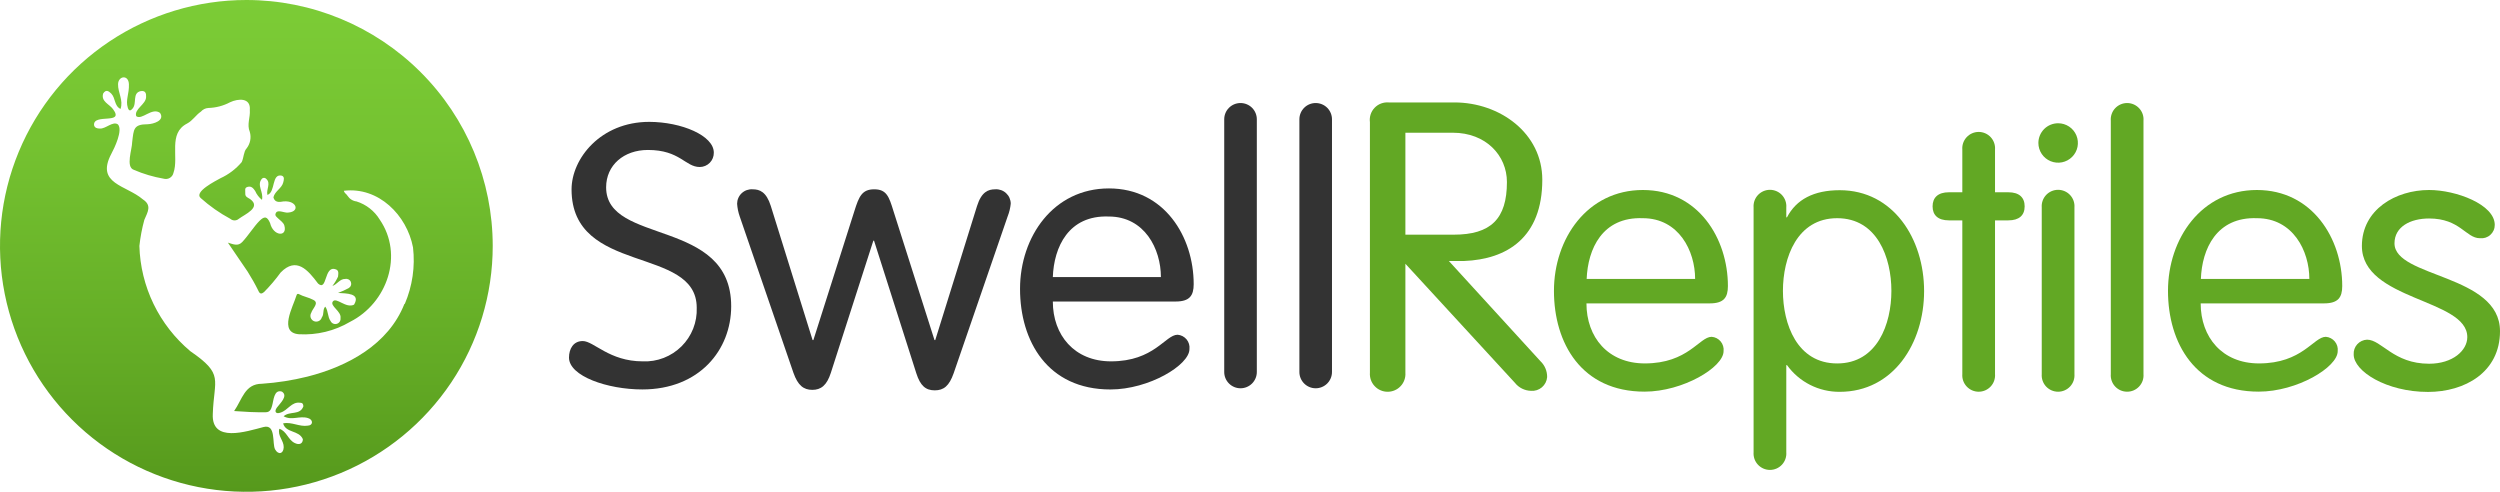 <svg width="122" height="24" viewBox="0 0 122 24" fill="none" xmlns="http://www.w3.org/2000/svg">
<path d="M34.834 7.448C34.836 7.539 34.819 7.63 34.786 7.715C34.753 7.799 34.703 7.877 34.639 7.942C34.575 8.008 34.499 8.06 34.415 8.095C34.331 8.131 34.241 8.15 34.149 8.15C33.441 8.15 33.185 7.318 31.619 7.318C30.442 7.318 29.579 8.059 29.579 9.142C29.579 11.971 35.682 10.619 35.682 14.944C35.682 17.076 34.13 19.005 31.344 19.005C29.647 19.005 27.767 18.356 27.767 17.451C27.767 17.018 27.984 16.643 28.437 16.643C28.977 16.643 29.734 17.634 31.363 17.634C31.712 17.65 32.061 17.593 32.387 17.467C32.713 17.341 33.009 17.149 33.257 16.903C33.505 16.657 33.699 16.362 33.827 16.038C33.955 15.713 34.014 15.365 34 15.017C34 11.971 27.892 13.448 27.892 9.243C27.892 7.746 29.305 5.947 31.686 5.947C33.262 5.952 34.834 6.616 34.834 7.448Z" fill="#333333"/>
<path d="M36.096 10.556C36.027 10.358 35.985 10.15 35.971 9.94C35.972 9.844 35.992 9.748 36.031 9.66C36.07 9.571 36.126 9.492 36.197 9.426C36.268 9.36 36.352 9.309 36.443 9.277C36.534 9.245 36.631 9.231 36.728 9.238C37.075 9.238 37.398 9.363 37.615 10.051L39.654 16.595H39.693L41.698 10.287C41.915 9.599 42.06 9.238 42.662 9.238C43.265 9.238 43.385 9.599 43.597 10.287L45.603 16.595H45.641L47.68 10.051C47.897 9.363 48.225 9.238 48.567 9.238C48.664 9.231 48.761 9.245 48.852 9.277C48.944 9.309 49.027 9.36 49.098 9.426C49.169 9.492 49.226 9.571 49.265 9.66C49.303 9.748 49.324 9.844 49.324 9.94C49.303 10.152 49.253 10.359 49.175 10.556L46.538 18.216C46.321 18.832 46.056 19.049 45.617 19.049C45.178 19.049 44.913 18.832 44.716 18.216L42.653 11.745H42.619L40.546 18.192C40.348 18.808 40.064 19.025 39.64 19.025C39.215 19.025 38.936 18.808 38.719 18.192L36.096 10.556Z" fill="#333333"/>
<path d="M51.378 14.714C51.378 16.354 52.429 17.634 54.217 17.634C56.329 17.634 56.869 16.335 57.467 16.335C57.551 16.342 57.634 16.365 57.709 16.404C57.785 16.444 57.852 16.498 57.906 16.563C57.96 16.629 58 16.705 58.024 16.786C58.048 16.868 58.055 16.953 58.045 17.038C58.045 17.812 56.073 19.006 54.188 19.006C51.118 19.006 49.778 16.643 49.778 14.098C49.778 11.553 51.407 9.195 54.116 9.195C56.825 9.195 58.252 11.557 58.252 13.867C58.252 14.425 58.055 14.714 57.37 14.714H51.378ZM56.652 13.52C56.652 12.154 55.861 10.566 54.106 10.566C52.14 10.494 51.431 12.062 51.378 13.52H56.652Z" fill="#333333"/>
<path d="M61.333 18.154C61.333 18.364 61.249 18.566 61.1 18.715C60.95 18.864 60.748 18.948 60.537 18.948C60.326 18.948 60.124 18.864 59.975 18.715C59.825 18.566 59.742 18.364 59.742 18.154V5.822C59.742 5.611 59.825 5.409 59.975 5.26C60.124 5.111 60.326 5.028 60.537 5.028C60.748 5.028 60.95 5.111 61.1 5.26C61.249 5.409 61.333 5.611 61.333 5.822V18.154Z" fill="#333333"/>
<path d="M65.001 18.154C65.001 18.364 64.917 18.566 64.768 18.715C64.619 18.864 64.416 18.948 64.205 18.948C63.994 18.948 63.792 18.864 63.643 18.715C63.494 18.566 63.41 18.364 63.41 18.154V5.822C63.41 5.611 63.494 5.409 63.643 5.26C63.792 5.111 63.994 5.028 64.205 5.028C64.416 5.028 64.619 5.111 64.768 5.26C64.917 5.409 65.001 5.611 65.001 5.822V18.154Z" fill="#333333"/>
<path d="M68.583 18.188C68.592 18.307 68.576 18.426 68.536 18.539C68.497 18.651 68.435 18.754 68.353 18.841C68.272 18.929 68.174 18.999 68.064 19.046C67.955 19.094 67.837 19.118 67.718 19.118C67.598 19.118 67.48 19.094 67.371 19.046C67.261 18.999 67.163 18.929 67.082 18.841C67 18.754 66.938 18.651 66.898 18.539C66.859 18.426 66.843 18.307 66.852 18.188V5.962C66.835 5.835 66.847 5.706 66.886 5.585C66.926 5.463 66.992 5.352 67.081 5.26C67.169 5.167 67.277 5.096 67.397 5.051C67.517 5.006 67.645 4.988 67.773 4.999H70.979C73.182 4.999 75.264 6.491 75.264 8.772C75.264 11.596 73.538 12.655 71.451 12.736H70.704L75.168 17.62C75.275 17.721 75.36 17.842 75.417 17.977C75.474 18.112 75.503 18.258 75.5 18.404C75.484 18.597 75.393 18.775 75.246 18.9C75.098 19.026 74.907 19.088 74.715 19.073C74.563 19.069 74.414 19.032 74.278 18.965C74.143 18.898 74.023 18.802 73.929 18.683L68.583 12.871V18.188ZM68.583 11.452H70.94C72.748 11.452 73.538 10.687 73.538 8.882C73.538 7.588 72.511 6.477 70.901 6.477H68.583V11.452Z" fill="#62A824"/>
<path d="M77.419 14.805C77.419 16.456 78.47 17.735 80.268 17.735C82.384 17.735 82.929 16.436 83.527 16.436C83.612 16.442 83.695 16.465 83.771 16.504C83.847 16.543 83.915 16.597 83.969 16.663C84.024 16.729 84.064 16.805 84.088 16.887C84.113 16.968 84.12 17.054 84.11 17.139C84.11 17.918 82.133 19.112 80.254 19.112C77.173 19.112 75.833 16.744 75.833 14.194C75.833 11.644 77.462 9.272 80.172 9.272C82.881 9.272 84.322 11.644 84.322 13.958C84.322 14.517 84.124 14.805 83.435 14.805H77.419ZM82.722 13.612C82.722 12.241 81.926 10.648 80.167 10.648C78.19 10.576 77.487 12.149 77.429 13.612H82.722Z" fill="#62A824"/>
<path d="M85.575 10.124C85.567 10.014 85.581 9.904 85.617 9.8C85.654 9.696 85.711 9.6 85.786 9.519C85.861 9.439 85.952 9.374 86.053 9.33C86.154 9.286 86.263 9.263 86.373 9.263C86.484 9.263 86.593 9.286 86.694 9.33C86.795 9.374 86.886 9.439 86.961 9.519C87.035 9.6 87.093 9.696 87.129 9.8C87.165 9.904 87.18 10.014 87.171 10.124V10.605H87.205C87.658 9.734 88.511 9.282 89.779 9.282C92.392 9.282 93.896 11.654 93.896 14.204C93.896 16.754 92.392 19.121 89.779 19.121C89.277 19.125 88.781 19.009 88.333 18.782C87.885 18.555 87.498 18.224 87.205 17.817H87.171V22.071C87.18 22.181 87.165 22.291 87.129 22.395C87.093 22.499 87.035 22.595 86.961 22.675C86.886 22.756 86.795 22.821 86.694 22.865C86.593 22.909 86.484 22.932 86.373 22.932C86.263 22.932 86.154 22.909 86.053 22.865C85.952 22.821 85.861 22.756 85.786 22.675C85.711 22.595 85.654 22.499 85.617 22.395C85.581 22.291 85.567 22.181 85.575 22.071V10.124ZM89.654 17.736C91.611 17.736 92.3 15.811 92.3 14.194C92.3 12.578 91.611 10.648 89.654 10.648C87.697 10.648 87.007 12.573 87.007 14.194C87.007 15.816 87.697 17.736 89.654 17.736Z" fill="#62A824"/>
<path d="M95.761 7.299C95.753 7.189 95.767 7.079 95.803 6.975C95.84 6.871 95.897 6.776 95.972 6.695C96.047 6.614 96.138 6.549 96.239 6.505C96.34 6.461 96.449 6.438 96.559 6.438C96.669 6.438 96.779 6.461 96.88 6.505C96.981 6.549 97.072 6.614 97.147 6.695C97.222 6.776 97.279 6.871 97.315 6.975C97.351 7.079 97.366 7.189 97.357 7.299V9.383H98.008C98.533 9.383 98.803 9.633 98.803 10.071C98.803 10.508 98.533 10.754 98.008 10.754H97.357V18.255C97.366 18.365 97.351 18.475 97.315 18.579C97.279 18.683 97.222 18.779 97.147 18.859C97.072 18.94 96.981 19.005 96.88 19.049C96.779 19.093 96.669 19.116 96.559 19.116C96.449 19.116 96.34 19.093 96.239 19.049C96.138 19.005 96.047 18.94 95.972 18.859C95.897 18.779 95.84 18.683 95.803 18.579C95.767 18.475 95.753 18.365 95.761 18.255V10.754H95.106C94.58 10.754 94.31 10.504 94.31 10.071C94.31 9.638 94.58 9.383 95.106 9.383H95.761V7.299Z" fill="#62A824"/>
<path d="M100.437 6.015C100.628 6.015 100.814 6.071 100.973 6.177C101.132 6.283 101.255 6.433 101.328 6.609C101.401 6.785 101.42 6.978 101.383 7.165C101.346 7.351 101.254 7.523 101.119 7.657C100.984 7.792 100.812 7.884 100.625 7.921C100.438 7.958 100.245 7.939 100.068 7.866C99.892 7.793 99.742 7.67 99.636 7.512C99.53 7.353 99.473 7.167 99.473 6.977C99.473 6.722 99.575 6.477 99.755 6.296C99.936 6.116 100.182 6.015 100.437 6.015ZM101.233 18.255C101.241 18.365 101.227 18.475 101.191 18.579C101.155 18.683 101.097 18.779 101.022 18.86C100.947 18.94 100.857 19.005 100.755 19.049C100.654 19.093 100.545 19.116 100.435 19.116C100.325 19.116 100.215 19.093 100.114 19.049C100.013 19.005 99.922 18.94 99.847 18.86C99.773 18.779 99.715 18.683 99.679 18.579C99.643 18.475 99.629 18.365 99.637 18.255V10.124C99.629 10.014 99.643 9.904 99.679 9.8C99.715 9.696 99.773 9.6 99.847 9.519C99.922 9.439 100.013 9.374 100.114 9.33C100.215 9.286 100.325 9.263 100.435 9.263C100.545 9.263 100.654 9.286 100.755 9.33C100.857 9.374 100.947 9.439 101.022 9.519C101.097 9.6 101.155 9.696 101.191 9.8C101.227 9.904 101.241 10.014 101.233 10.124V18.255Z" fill="#62A824"/>
<path d="M104.602 18.255C104.611 18.364 104.597 18.475 104.561 18.579C104.524 18.683 104.467 18.778 104.392 18.859C104.317 18.94 104.226 19.004 104.125 19.049C104.024 19.093 103.915 19.115 103.805 19.115C103.694 19.115 103.585 19.093 103.484 19.049C103.383 19.004 103.292 18.94 103.217 18.859C103.142 18.778 103.085 18.683 103.049 18.579C103.013 18.475 102.998 18.364 103.007 18.255V5.889C102.998 5.779 103.013 5.669 103.049 5.565C103.085 5.461 103.142 5.365 103.217 5.285C103.292 5.204 103.383 5.139 103.484 5.095C103.585 5.051 103.694 5.028 103.805 5.028C103.915 5.028 104.024 5.051 104.125 5.095C104.226 5.139 104.317 5.204 104.392 5.285C104.467 5.365 104.524 5.461 104.561 5.565C104.597 5.669 104.611 5.779 104.602 5.889V18.255Z" fill="#62A824"/>
<path d="M107.393 14.805C107.393 16.456 108.444 17.735 110.238 17.735C112.359 17.735 112.903 16.436 113.501 16.436C113.586 16.443 113.669 16.466 113.744 16.506C113.82 16.545 113.886 16.599 113.94 16.665C113.994 16.73 114.035 16.806 114.059 16.887C114.082 16.969 114.09 17.055 114.08 17.139C114.08 17.918 112.103 19.112 110.223 19.112C107.138 19.112 105.798 16.744 105.798 14.194C105.798 11.644 107.432 9.272 110.136 9.272C112.841 9.272 114.301 11.644 114.301 13.958C114.301 14.517 114.099 14.805 113.41 14.805H107.393ZM112.696 13.612C112.696 12.241 111.896 10.648 110.141 10.648C108.165 10.576 107.456 12.149 107.403 13.612H112.696Z" fill="#62A824"/>
<path d="M118.539 9.272C119.859 9.272 121.744 9.979 121.744 10.975C121.745 11.067 121.726 11.158 121.689 11.242C121.652 11.326 121.597 11.401 121.529 11.462C121.461 11.524 121.38 11.57 121.293 11.598C121.205 11.626 121.113 11.635 121.021 11.625C120.332 11.625 120.057 10.662 118.539 10.662C117.632 10.662 116.851 11.062 116.851 11.875C116.851 13.554 122 13.376 122 16.162C122 18.169 120.279 19.126 118.486 19.126C116.456 19.126 114.86 18.116 114.86 17.298C114.854 17.207 114.867 17.117 114.896 17.031C114.926 16.946 114.973 16.867 115.033 16.8C115.094 16.733 115.168 16.678 115.25 16.64C115.332 16.601 115.421 16.58 115.511 16.576C116.22 16.576 116.798 17.75 118.539 17.75C119.7 17.75 120.404 17.1 120.404 16.451C120.404 14.569 115.26 14.675 115.26 12C115.265 10.215 116.924 9.272 118.539 9.272Z" fill="#62A824"/>
<path d="M12.023 0C9.645 0 7.32 0.704 5.343 2.022C3.366 3.341 1.825 5.215 0.915 7.408C0.005 9.601 -0.233 12.013 0.231 14.341C0.695 16.669 1.84 18.807 3.521 20.485C5.203 22.163 7.345 23.306 9.677 23.769C12.009 24.232 14.427 23.995 16.623 23.087C18.82 22.178 20.698 20.64 22.019 18.667C23.34 16.693 24.045 14.373 24.045 12C24.044 8.818 22.777 5.766 20.522 3.516C18.268 1.266 15.211 0.001 12.023 0ZM19.736 14.829C18.955 16.811 16.973 17.88 14.997 18.38C14.271 18.56 13.53 18.676 12.784 18.727C11.941 18.727 11.82 19.496 11.425 20.059C11.955 20.098 12.461 20.127 12.972 20.117C13.17 20.117 13.233 19.968 13.276 19.809C13.353 19.564 13.358 18.982 13.758 19.111C14.081 19.323 13.657 19.689 13.512 19.891C13.367 20.093 13.469 20.218 13.686 20.136C14.047 20.03 14.23 19.588 14.65 19.655C14.77 19.655 14.804 19.727 14.804 19.833C14.635 20.281 14.139 20.045 13.84 20.314C14.235 20.536 14.621 20.276 15.026 20.401C15.291 20.473 15.291 20.757 15.026 20.771C14.606 20.839 14.24 20.574 13.816 20.661C13.951 21.142 14.587 20.983 14.78 21.431C14.78 21.657 14.602 21.734 14.37 21.613C14.052 21.45 13.989 21.041 13.633 20.925C13.531 21.267 13.854 21.498 13.845 21.825C13.835 22.152 13.58 22.21 13.425 21.931C13.271 21.652 13.483 20.68 12.861 20.839C12.023 21.055 10.316 21.628 10.384 20.204C10.441 18.481 10.948 18.279 9.289 17.139C8.535 16.506 7.923 15.721 7.494 14.835C7.065 13.95 6.829 12.983 6.802 12C6.849 11.571 6.929 11.146 7.043 10.73C7.212 10.335 7.419 10.023 6.971 9.729C6.156 9.031 4.662 8.978 5.428 7.516C5.587 7.222 6.006 6.351 5.756 6.072C5.505 5.894 5.158 6.298 4.869 6.274C4.743 6.274 4.613 6.241 4.589 6.101C4.551 5.519 6.093 6.101 5.515 5.326C5.332 5.076 4.922 4.956 5.033 4.566C5.168 4.35 5.303 4.441 5.428 4.566C5.645 4.787 5.568 5.163 5.881 5.317C6.031 4.893 5.751 4.518 5.761 4.109C5.77 3.7 6.272 3.628 6.291 4.109C6.31 4.59 6.117 4.879 6.238 5.259C6.291 5.432 6.378 5.413 6.469 5.298C6.696 5.038 6.44 4.537 6.869 4.446C7.101 4.412 7.139 4.557 7.13 4.73C7.13 5.091 6.532 5.326 6.648 5.668C6.922 5.885 7.414 5.221 7.809 5.509C8.06 5.885 7.486 6.053 7.207 6.063C6.503 6.063 6.527 6.313 6.45 6.933C6.45 7.285 6.117 8.156 6.537 8.29C7 8.49 7.486 8.633 7.983 8.719C8.033 8.734 8.086 8.738 8.138 8.732C8.191 8.726 8.241 8.709 8.286 8.682C8.332 8.655 8.371 8.62 8.402 8.577C8.432 8.534 8.454 8.486 8.465 8.435C8.74 7.66 8.19 6.51 9.13 6.029C9.405 5.885 9.554 5.615 9.805 5.447C9.851 5.394 9.906 5.352 9.968 5.321C10.03 5.291 10.098 5.273 10.167 5.269C10.537 5.259 10.9 5.164 11.227 4.99C11.627 4.802 12.244 4.759 12.191 5.37C12.22 5.731 12.037 6.077 12.191 6.438C12.231 6.577 12.236 6.723 12.208 6.864C12.179 7.006 12.117 7.138 12.027 7.251C11.892 7.391 11.897 7.694 11.796 7.91C11.511 8.247 11.156 8.516 10.755 8.699C10.543 8.82 9.453 9.358 9.791 9.662C10.231 10.056 10.716 10.397 11.237 10.677C11.295 10.728 11.369 10.756 11.447 10.756C11.524 10.756 11.598 10.728 11.656 10.677C11.945 10.46 12.77 10.123 12.206 9.715C12.104 9.647 11.96 9.609 11.97 9.445C11.979 9.281 11.912 9.166 12.09 9.118C12.268 9.07 12.365 9.19 12.452 9.32C12.526 9.489 12.64 9.638 12.784 9.753C12.876 9.363 12.509 9.036 12.784 8.719C12.81 8.692 12.846 8.678 12.883 8.678C12.92 8.678 12.956 8.692 12.982 8.719C13.242 8.94 12.982 9.233 13.049 9.512C13.459 9.378 13.237 8.449 13.758 8.574C13.893 8.632 13.854 8.771 13.825 8.892C13.758 9.19 13.416 9.32 13.343 9.628C13.392 9.82 13.522 9.868 13.7 9.849C14.452 9.695 14.698 10.33 14.057 10.374C13.883 10.398 13.575 10.22 13.474 10.374C13.372 10.528 13.517 10.595 13.599 10.682C13.681 10.768 13.84 10.86 13.879 11.014C14.033 11.577 13.334 11.533 13.18 10.884C13.035 10.556 12.91 10.533 12.659 10.783C12.408 11.033 12.124 11.485 11.825 11.807C11.608 12.039 11.372 11.913 11.121 11.841C11.444 12.322 11.782 12.803 12.085 13.256C12.277 13.559 12.453 13.872 12.611 14.194C12.678 14.353 12.765 14.353 12.886 14.252C13.179 13.955 13.45 13.636 13.695 13.299C14.462 12.515 15.021 13.169 15.522 13.838C15.976 14.237 15.807 12.967 16.361 13.136C16.559 13.184 16.506 13.362 16.496 13.501C16.422 13.662 16.33 13.814 16.221 13.954C16.453 13.881 16.583 13.602 16.853 13.612C16.908 13.601 16.966 13.611 17.015 13.638C17.065 13.666 17.103 13.71 17.123 13.763C17.143 13.816 17.144 13.874 17.125 13.927C17.107 13.98 17.07 14.025 17.022 14.055C16.853 14.148 16.677 14.228 16.496 14.295C16.887 14.324 17.619 14.295 17.277 14.868C16.882 15.065 16.414 14.488 16.245 14.709C16.077 14.93 16.674 15.19 16.617 15.522C16.625 15.582 16.612 15.643 16.58 15.695C16.547 15.746 16.497 15.784 16.439 15.802C16.381 15.82 16.319 15.817 16.263 15.793C16.207 15.769 16.162 15.726 16.135 15.671C15.976 15.455 16.033 15.19 15.874 14.964C15.735 15.094 15.826 15.334 15.706 15.488C15.694 15.527 15.675 15.564 15.649 15.595C15.623 15.626 15.59 15.651 15.553 15.668C15.516 15.685 15.476 15.694 15.436 15.695C15.395 15.696 15.355 15.688 15.317 15.671C15.28 15.655 15.247 15.631 15.22 15.6C15.193 15.57 15.172 15.534 15.16 15.496C15.148 15.457 15.145 15.416 15.15 15.376C15.155 15.335 15.168 15.297 15.19 15.262C15.248 15.055 15.6 14.781 15.286 14.632C15.064 14.512 14.804 14.473 14.587 14.353C14.524 14.319 14.486 14.353 14.467 14.42C14.303 14.964 13.58 16.234 14.587 16.311C15.461 16.361 16.331 16.15 17.084 15.705C18.897 14.791 19.712 12.438 18.53 10.715C18.273 10.293 17.87 9.978 17.398 9.83C17.31 9.82 17.226 9.79 17.151 9.743C17.076 9.697 17.012 9.634 16.964 9.561C16.92 9.474 16.809 9.435 16.78 9.31C18.477 9.103 19.856 10.504 20.155 12.072C20.264 13.01 20.126 13.96 19.755 14.829H19.736Z" fill="url(#paint0_linear)"/>
<defs>
<linearGradient id="paint0_linear" x1="12.023" y1="0" x2="12.023" y2="24" gradientUnits="userSpaceOnUse">
<stop stop-color="#7CCC36"/>
<stop offset="0.28" stop-color="#75C331"/>
<stop offset="0.73" stop-color="#63AB25"/>
<stop offset="1" stop-color="#56991C"/>
</linearGradient>
</defs>
</svg>

